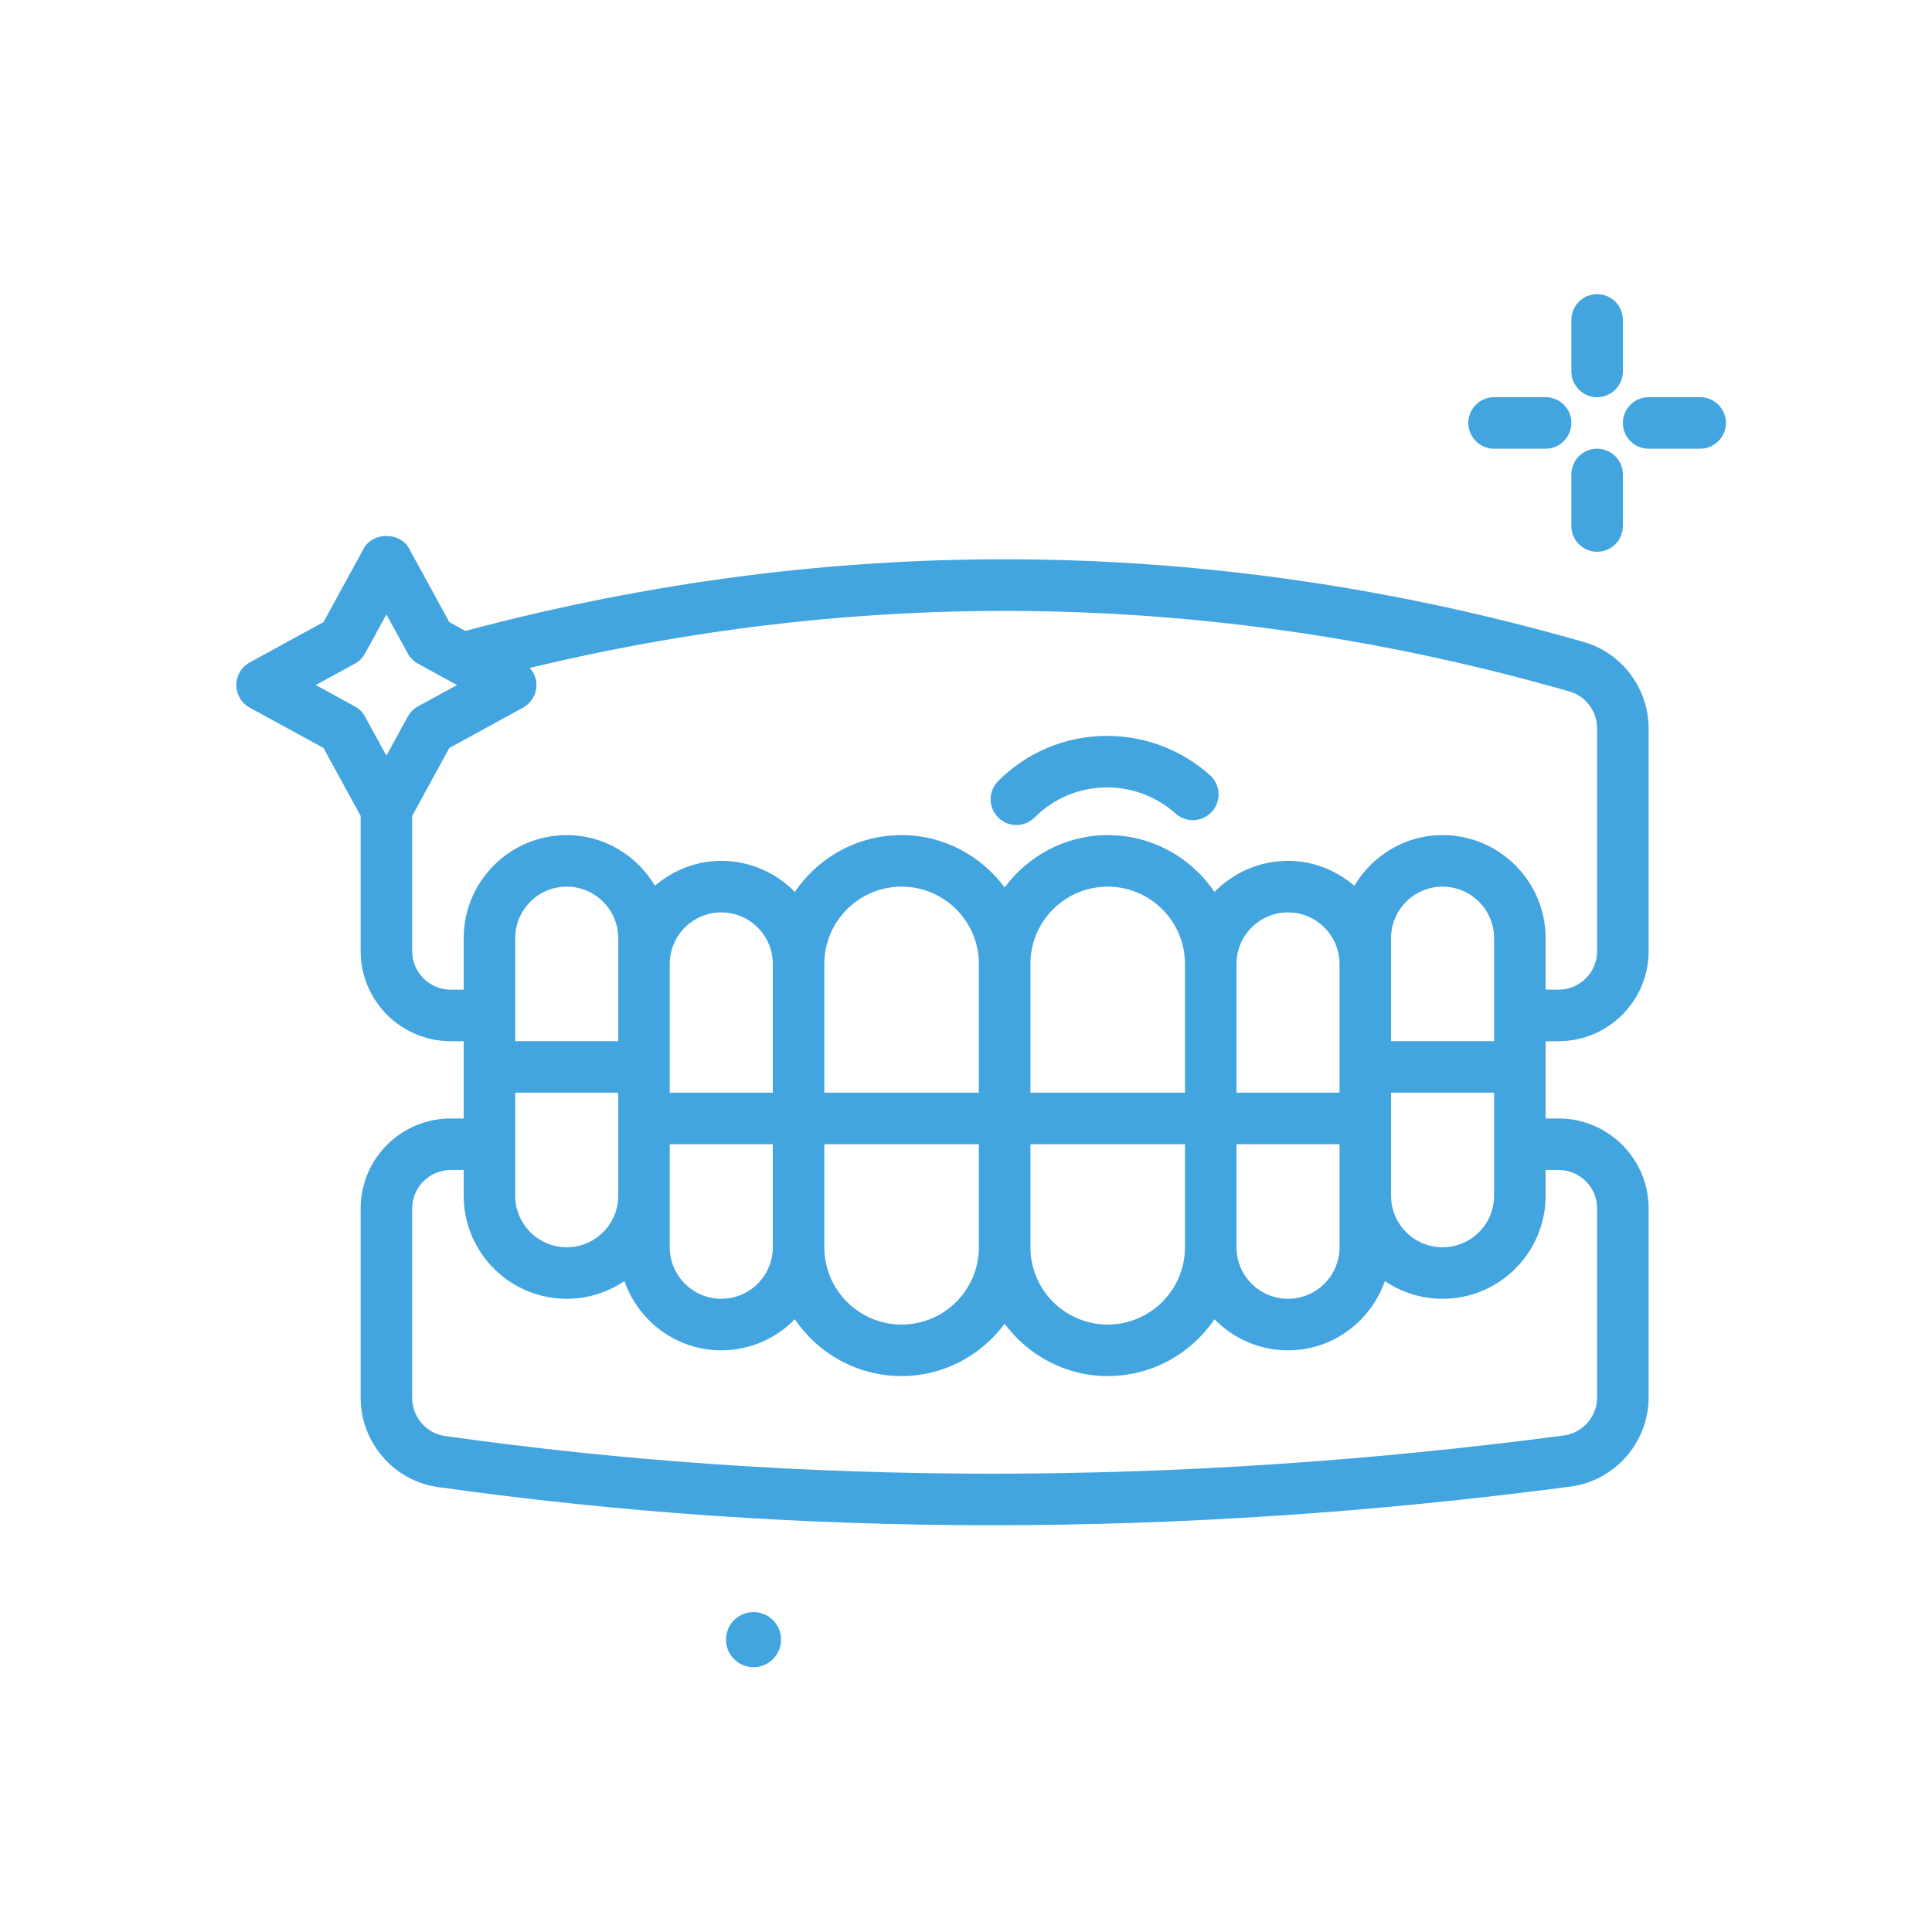 <?xml version="1.0" encoding="UTF-8"?> <svg xmlns="http://www.w3.org/2000/svg" width="512" height="512" viewBox="0 0 512 512" fill="none"> <path d="M423.254 105.259C427.028 105.259 430.081 102.202 430.081 98.432V84.779C430.081 81.009 427.028 77.952 423.254 77.952C419.481 77.952 416.428 81.009 416.428 84.779V98.432C416.428 102.202 419.481 105.259 423.254 105.259Z" fill="#42A5DF"></path> <path d="M423.254 118.912C419.481 118.912 416.428 121.969 416.428 125.739V139.392C416.428 143.162 419.481 146.219 423.254 146.219C427.028 146.219 430.081 143.162 430.081 139.392V125.739C430.081 121.969 427.028 118.912 423.254 118.912Z" fill="#42A5DF"></path> <path d="M395.948 118.912H409.601C413.375 118.912 416.428 115.855 416.428 112.085C416.428 108.315 413.375 105.259 409.601 105.259H395.948C392.174 105.259 389.121 108.315 389.121 112.085C389.121 115.855 392.174 118.912 395.948 118.912Z" fill="#42A5DF"></path> <path d="M450.56 105.259H436.907C433.133 105.259 430.08 108.315 430.08 112.085C430.08 115.855 433.133 118.912 436.907 118.912H450.56C454.334 118.912 457.387 115.855 457.387 112.085C457.387 108.315 454.334 105.259 450.56 105.259Z" fill="#42A5DF"></path> <path d="M199.69 427.222C195.659 427.222 192.393 430.49 192.393 434.521C192.393 438.552 195.661 441.819 199.69 441.819C203.72 441.819 206.99 438.551 206.99 434.521C206.99 430.492 203.721 427.222 199.69 427.222Z" fill="#42A5DF"></path> <path d="M419.747 170.145C321.414 141.92 221.68 140.939 123.345 167.201L119.075 164.864L108.388 145.321C106.002 140.949 98.802 140.949 96.414 145.321L85.727 164.864L66.18 175.552C63.987 176.748 62.627 179.045 62.627 181.542C62.627 184.039 63.987 186.336 66.18 187.532L85.727 198.219L95.605 216.283C95.605 216.337 95.574 216.382 95.574 216.436V252.07C95.574 265.223 106.28 275.927 119.433 275.927H122.881V296.407H119.433C106.28 296.407 95.574 307.11 95.574 320.265V370.434C95.574 382.272 104.355 392.431 115.994 394.075C163.808 400.821 212.882 404.199 262.887 404.199C313.174 404.199 364.395 400.785 416.194 393.959C428 392.406 436.907 382.219 436.907 370.265V320.265C436.907 307.112 426.202 296.407 413.048 296.407H409.601V275.927H413.048C426.202 275.927 436.907 265.225 436.907 252.07V193.089C436.907 182.479 429.847 173.041 419.747 170.145ZM94.028 187.198L83.682 181.542L94.028 175.886C95.175 175.26 96.115 174.316 96.742 173.172L102.401 162.825L108.06 173.171C108.686 174.314 109.627 175.258 110.774 175.884L121.12 181.54L110.774 187.196C109.627 187.822 108.686 188.766 108.06 189.91L102.401 200.259L96.742 189.913C96.114 188.768 95.175 187.826 94.028 187.198ZM150.187 330.539C142.661 330.539 136.534 324.416 136.534 316.886V289.579H163.841V316.886C163.841 324.416 157.714 330.539 150.187 330.539ZM177.494 316.886V303.232H204.801V330.539C204.801 338.069 198.674 344.192 191.147 344.192C183.621 344.192 177.494 338.069 177.494 330.539V316.886ZM218.454 303.232H259.414V330.539C259.414 341.832 250.227 351.019 238.934 351.019C227.641 351.019 218.454 341.832 218.454 330.539V303.232ZM273.067 303.232H314.027V330.539C314.027 341.832 304.84 351.019 293.547 351.019C282.254 351.019 273.067 341.832 273.067 330.539V303.232ZM327.681 303.232H354.987V316.886V330.539C354.987 338.069 348.861 344.192 341.334 344.192C333.808 344.192 327.681 338.069 327.681 330.539V303.232ZM368.641 289.579H395.947V316.886C395.947 324.416 389.821 330.539 382.294 330.539C374.768 330.539 368.641 324.416 368.641 316.886V289.579ZM395.947 275.926H368.641V255.446V248.619C368.641 241.089 374.768 234.966 382.294 234.966C389.821 234.966 395.947 241.089 395.947 248.619V275.926ZM354.987 289.579H327.681V255.446C327.681 247.916 333.808 241.792 341.334 241.792C348.861 241.792 354.987 247.916 354.987 255.446V289.579ZM314.027 289.579H273.067V255.446C273.067 244.153 282.254 234.966 293.547 234.966C304.84 234.966 314.027 244.153 314.027 255.446V289.579ZM259.414 289.579H218.454V255.446C218.454 244.153 227.641 234.966 238.934 234.966C250.227 234.966 259.414 244.153 259.414 255.446V289.579ZM204.801 289.579H177.494V255.446C177.494 247.916 183.621 241.792 191.147 241.792C198.674 241.792 204.801 247.916 204.801 255.446V289.579ZM163.841 275.926H136.534V248.619C136.534 241.089 142.661 234.966 150.187 234.966C157.714 234.966 163.841 241.089 163.841 248.619V275.926ZM413.048 310.059C418.675 310.059 423.254 314.636 423.254 320.263V370.263C423.254 375.39 419.453 379.756 414.407 380.423C312.333 393.873 212.573 393.92 117.901 380.553C112.955 379.857 109.227 375.506 109.227 370.432V320.263C109.227 314.636 113.808 310.059 119.433 310.059H122.881V316.886C122.881 331.942 135.128 344.192 150.187 344.192C155.847 344.192 161.108 342.458 165.474 339.499C169.203 350.144 179.242 357.846 191.147 357.846C198.785 357.846 205.678 354.678 210.638 349.609C216.778 358.691 227.172 364.672 238.934 364.672C250.138 364.672 260.013 359.172 266.241 350.807C272.468 359.172 282.343 364.672 293.547 364.672C305.312 364.672 315.703 358.691 321.844 349.609C326.804 354.678 333.697 357.846 341.334 357.846C353.24 357.846 363.278 350.144 367.008 339.499C371.373 342.458 376.635 344.192 382.294 344.192C397.354 344.192 409.601 331.942 409.601 316.886V310.059H413.048ZM423.254 252.068C423.254 257.695 418.673 262.272 413.048 262.272H409.601V248.619C409.601 233.563 397.354 221.312 382.294 221.312C372.327 221.312 363.685 226.734 358.916 234.727C354.151 230.677 348.064 228.139 341.334 228.139C333.697 228.139 326.804 231.307 321.844 236.375C315.703 227.294 305.31 221.312 293.547 221.312C282.343 221.312 272.468 226.813 266.241 235.177C260.013 226.813 250.138 221.312 238.934 221.312C227.17 221.312 216.778 227.294 210.638 236.375C205.678 231.307 198.785 228.139 191.147 228.139C184.418 228.139 178.33 230.677 173.565 234.727C168.797 226.734 160.154 221.312 150.187 221.312C135.128 221.312 122.881 233.563 122.881 248.619V262.272H119.433C113.806 262.272 109.227 257.695 109.227 252.068V216.435C109.227 216.38 109.197 216.336 109.197 216.281L119.075 198.218L138.621 187.531C140.814 186.334 142.175 184.037 142.175 181.54C142.175 179.832 141.501 178.246 140.396 177.012C231.932 154.967 324.559 157.022 415.982 183.266C420.262 184.493 423.256 188.532 423.256 193.086V252.068H423.254Z" fill="#42A5DF"></path> <path d="M293.407 195.021C282.493 195.021 272.234 199.27 264.527 206.984C261.861 209.65 261.861 213.975 264.527 216.641C265.86 217.97 267.607 218.637 269.353 218.637C271.099 218.637 272.847 217.97 274.18 216.637C279.313 211.5 286.14 208.674 293.407 208.674C300.114 208.674 306.56 211.137 311.554 215.606C314.355 218.127 318.667 217.89 321.193 215.079C323.707 212.27 323.473 207.952 320.661 205.44C313.16 198.721 303.48 195.021 293.407 195.021V195.021Z" fill="#42A5DF"></path> </svg> 